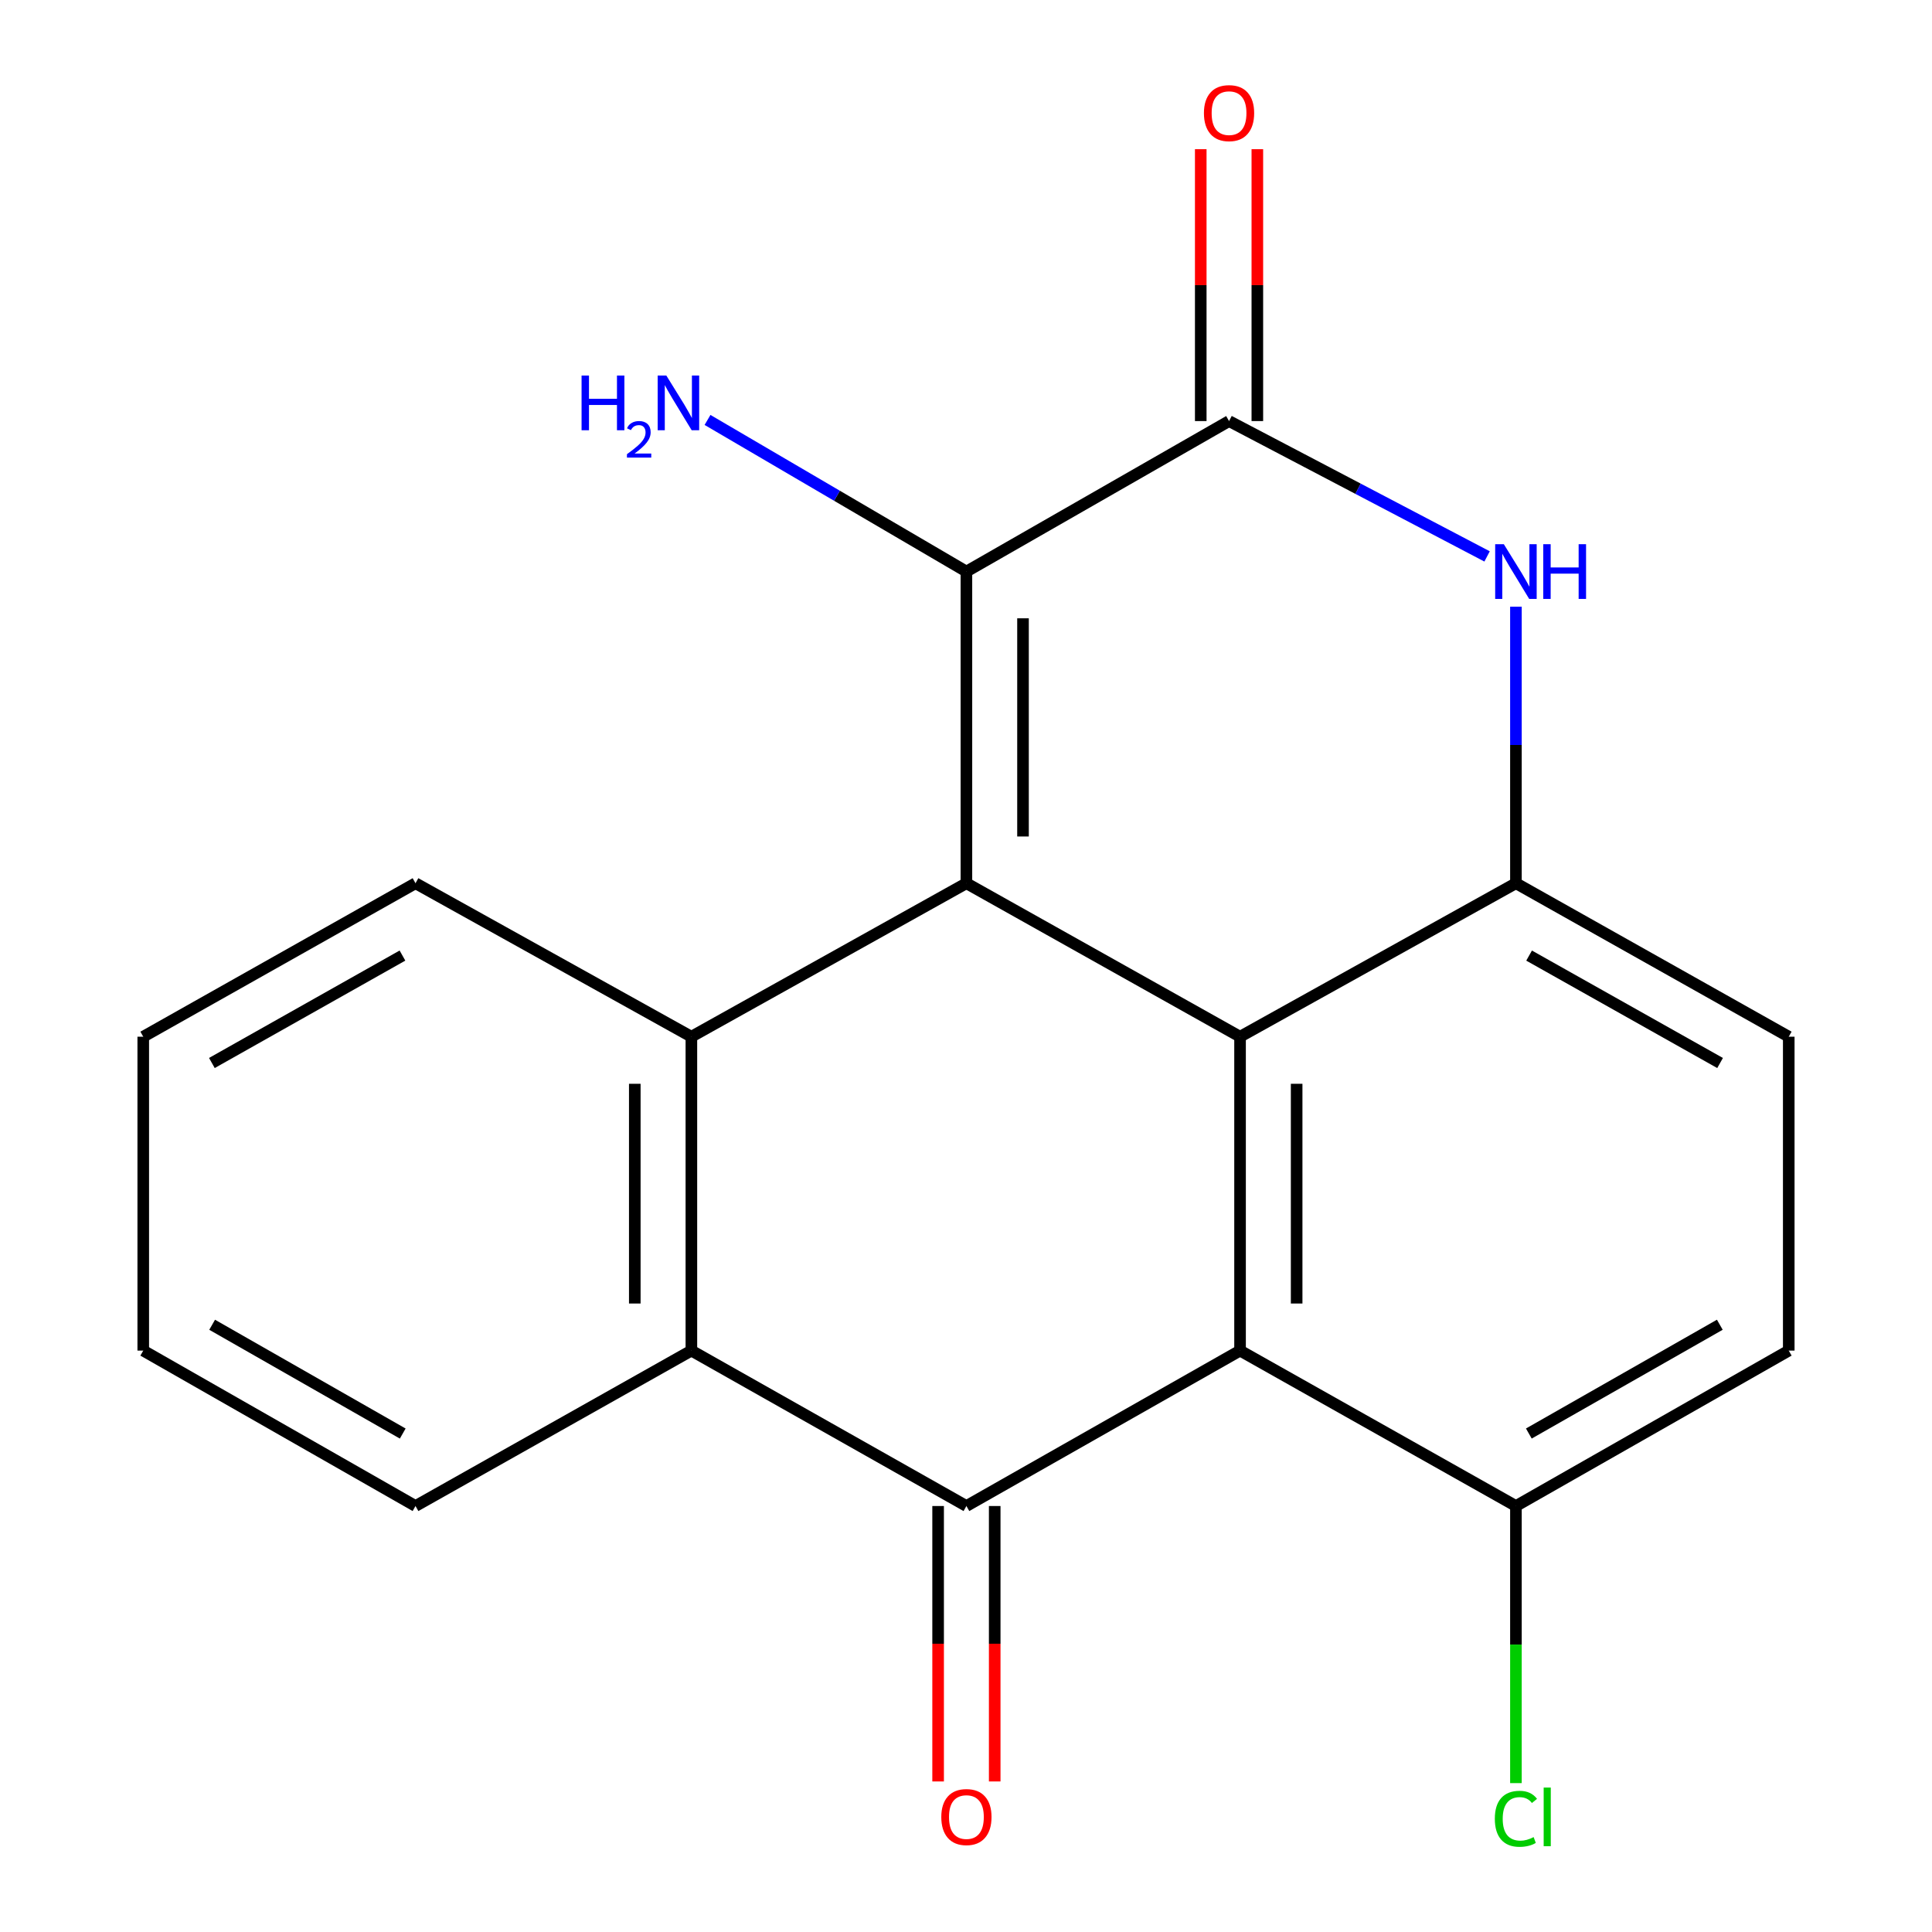 <?xml version='1.0' encoding='iso-8859-1'?>
<svg version='1.1' baseProfile='full'
              xmlns='http://www.w3.org/2000/svg'
                      xmlns:rdkit='http://www.rdkit.org/xml'
                      xmlns:xlink='http://www.w3.org/1999/xlink'
                  xml:space='preserve'
width='1000px' height='1000px' viewBox='0 0 1000 1000'>
<!-- END OF HEADER -->
<rect style='opacity:1.0;fill:#FFFFFF;stroke:none' width='1000' height='1000' x='0' y='0'> </rect>
<path class='bond-0' d='M 500.212,457.164 L 641.848,536.6' style='fill:none;fill-rule:evenodd;stroke:#000000;stroke-width:6px;stroke-linecap:butt;stroke-linejoin:miter;stroke-opacity:1' />
<path class='bond-3' d='M 500.212,457.164 L 500.212,295.836' style='fill:none;fill-rule:evenodd;stroke:#000000;stroke-width:6px;stroke-linecap:butt;stroke-linejoin:miter;stroke-opacity:1' />
<path class='bond-3' d='M 529.506,432.965 L 529.506,320.035' style='fill:none;fill-rule:evenodd;stroke:#000000;stroke-width:6px;stroke-linecap:butt;stroke-linejoin:miter;stroke-opacity:1' />
<path class='bond-4' d='M 500.212,457.164 L 357.859,536.6' style='fill:none;fill-rule:evenodd;stroke:#000000;stroke-width:6px;stroke-linecap:butt;stroke-linejoin:miter;stroke-opacity:1' />
<path class='bond-1' d='M 641.848,536.6 L 641.848,699.068' style='fill:none;fill-rule:evenodd;stroke:#000000;stroke-width:6px;stroke-linecap:butt;stroke-linejoin:miter;stroke-opacity:1' />
<path class='bond-1' d='M 671.142,560.97 L 671.142,674.698' style='fill:none;fill-rule:evenodd;stroke:#000000;stroke-width:6px;stroke-linecap:butt;stroke-linejoin:miter;stroke-opacity:1' />
<path class='bond-7' d='M 641.848,536.6 L 784.641,457.164' style='fill:none;fill-rule:evenodd;stroke:#000000;stroke-width:6px;stroke-linecap:butt;stroke-linejoin:miter;stroke-opacity:1' />
<path class='bond-9' d='M 641.848,699.068 L 784.641,779.513' style='fill:none;fill-rule:evenodd;stroke:#000000;stroke-width:6px;stroke-linecap:butt;stroke-linejoin:miter;stroke-opacity:1' />
<path class='bond-21' d='M 641.848,699.068 L 500.212,779.513' style='fill:none;fill-rule:evenodd;stroke:#000000;stroke-width:6px;stroke-linecap:butt;stroke-linejoin:miter;stroke-opacity:1' />
<path class='bond-2' d='M 500.212,779.513 L 357.859,699.068' style='fill:none;fill-rule:evenodd;stroke:#000000;stroke-width:6px;stroke-linecap:butt;stroke-linejoin:miter;stroke-opacity:1' />
<path class='bond-10' d='M 485.565,779.513 L 485.565,850.794' style='fill:none;fill-rule:evenodd;stroke:#000000;stroke-width:6px;stroke-linecap:butt;stroke-linejoin:miter;stroke-opacity:1' />
<path class='bond-10' d='M 485.565,850.794 L 485.565,922.076' style='fill:none;fill-rule:evenodd;stroke:#FF0000;stroke-width:6px;stroke-linecap:butt;stroke-linejoin:miter;stroke-opacity:1' />
<path class='bond-10' d='M 514.859,779.513 L 514.859,850.794' style='fill:none;fill-rule:evenodd;stroke:#000000;stroke-width:6px;stroke-linecap:butt;stroke-linejoin:miter;stroke-opacity:1' />
<path class='bond-10' d='M 514.859,850.794 L 514.859,922.076' style='fill:none;fill-rule:evenodd;stroke:#FF0000;stroke-width:6px;stroke-linecap:butt;stroke-linejoin:miter;stroke-opacity:1' />
<path class='bond-5' d='M 500.212,295.836 L 636.152,217.946' style='fill:none;fill-rule:evenodd;stroke:#000000;stroke-width:6px;stroke-linecap:butt;stroke-linejoin:miter;stroke-opacity:1' />
<path class='bond-13' d='M 500.212,295.836 L 433.212,256.597' style='fill:none;fill-rule:evenodd;stroke:#000000;stroke-width:6px;stroke-linecap:butt;stroke-linejoin:miter;stroke-opacity:1' />
<path class='bond-13' d='M 433.212,256.597 L 366.212,217.358' style='fill:none;fill-rule:evenodd;stroke:#0000FF;stroke-width:6px;stroke-linecap:butt;stroke-linejoin:miter;stroke-opacity:1' />
<path class='bond-8' d='M 357.859,536.6 L 357.859,699.068' style='fill:none;fill-rule:evenodd;stroke:#000000;stroke-width:6px;stroke-linecap:butt;stroke-linejoin:miter;stroke-opacity:1' />
<path class='bond-8' d='M 328.565,560.97 L 328.565,674.698' style='fill:none;fill-rule:evenodd;stroke:#000000;stroke-width:6px;stroke-linecap:butt;stroke-linejoin:miter;stroke-opacity:1' />
<path class='bond-16' d='M 357.859,536.6 L 215.067,457.164' style='fill:none;fill-rule:evenodd;stroke:#000000;stroke-width:6px;stroke-linecap:butt;stroke-linejoin:miter;stroke-opacity:1' />
<path class='bond-6' d='M 636.152,217.946 L 702.93,252.974' style='fill:none;fill-rule:evenodd;stroke:#000000;stroke-width:6px;stroke-linecap:butt;stroke-linejoin:miter;stroke-opacity:1' />
<path class='bond-6' d='M 702.93,252.974 L 769.709,288.003' style='fill:none;fill-rule:evenodd;stroke:#0000FF;stroke-width:6px;stroke-linecap:butt;stroke-linejoin:miter;stroke-opacity:1' />
<path class='bond-11' d='M 650.799,217.946 L 650.799,147.583' style='fill:none;fill-rule:evenodd;stroke:#000000;stroke-width:6px;stroke-linecap:butt;stroke-linejoin:miter;stroke-opacity:1' />
<path class='bond-11' d='M 650.799,147.583 L 650.799,77.219' style='fill:none;fill-rule:evenodd;stroke:#FF0000;stroke-width:6px;stroke-linecap:butt;stroke-linejoin:miter;stroke-opacity:1' />
<path class='bond-11' d='M 621.505,217.946 L 621.505,147.583' style='fill:none;fill-rule:evenodd;stroke:#000000;stroke-width:6px;stroke-linecap:butt;stroke-linejoin:miter;stroke-opacity:1' />
<path class='bond-11' d='M 621.505,147.583 L 621.505,77.219' style='fill:none;fill-rule:evenodd;stroke:#FF0000;stroke-width:6px;stroke-linecap:butt;stroke-linejoin:miter;stroke-opacity:1' />
<path class='bond-20' d='M 784.641,314.029 L 784.641,385.597' style='fill:none;fill-rule:evenodd;stroke:#0000FF;stroke-width:6px;stroke-linecap:butt;stroke-linejoin:miter;stroke-opacity:1' />
<path class='bond-20' d='M 784.641,385.597 L 784.641,457.164' style='fill:none;fill-rule:evenodd;stroke:#000000;stroke-width:6px;stroke-linecap:butt;stroke-linejoin:miter;stroke-opacity:1' />
<path class='bond-12' d='M 784.641,457.164 L 925.854,536.6' style='fill:none;fill-rule:evenodd;stroke:#000000;stroke-width:6px;stroke-linecap:butt;stroke-linejoin:miter;stroke-opacity:1' />
<path class='bond-12' d='M 791.46,494.611 L 890.31,550.216' style='fill:none;fill-rule:evenodd;stroke:#000000;stroke-width:6px;stroke-linecap:butt;stroke-linejoin:miter;stroke-opacity:1' />
<path class='bond-17' d='M 357.859,699.068 L 215.067,779.513' style='fill:none;fill-rule:evenodd;stroke:#000000;stroke-width:6px;stroke-linecap:butt;stroke-linejoin:miter;stroke-opacity:1' />
<path class='bond-15' d='M 784.641,779.513 L 784.641,851.224' style='fill:none;fill-rule:evenodd;stroke:#000000;stroke-width:6px;stroke-linecap:butt;stroke-linejoin:miter;stroke-opacity:1' />
<path class='bond-15' d='M 784.641,851.224 L 784.641,922.936' style='fill:none;fill-rule:evenodd;stroke:#00CC00;stroke-width:6px;stroke-linecap:butt;stroke-linejoin:miter;stroke-opacity:1' />
<path class='bond-23' d='M 784.641,779.513 L 925.854,699.068' style='fill:none;fill-rule:evenodd;stroke:#000000;stroke-width:6px;stroke-linecap:butt;stroke-linejoin:miter;stroke-opacity:1' />
<path class='bond-23' d='M 791.322,741.992 L 890.172,685.681' style='fill:none;fill-rule:evenodd;stroke:#000000;stroke-width:6px;stroke-linecap:butt;stroke-linejoin:miter;stroke-opacity:1' />
<path class='bond-14' d='M 925.854,536.6 L 925.854,699.068' style='fill:none;fill-rule:evenodd;stroke:#000000;stroke-width:6px;stroke-linecap:butt;stroke-linejoin:miter;stroke-opacity:1' />
<path class='bond-18' d='M 215.067,457.164 L 74.146,536.6' style='fill:none;fill-rule:evenodd;stroke:#000000;stroke-width:6px;stroke-linecap:butt;stroke-linejoin:miter;stroke-opacity:1' />
<path class='bond-18' d='M 208.313,494.599 L 109.669,550.204' style='fill:none;fill-rule:evenodd;stroke:#000000;stroke-width:6px;stroke-linecap:butt;stroke-linejoin:miter;stroke-opacity:1' />
<path class='bond-22' d='M 215.067,779.513 L 74.146,699.068' style='fill:none;fill-rule:evenodd;stroke:#000000;stroke-width:6px;stroke-linecap:butt;stroke-linejoin:miter;stroke-opacity:1' />
<path class='bond-22' d='M 208.451,742.005 L 109.807,685.694' style='fill:none;fill-rule:evenodd;stroke:#000000;stroke-width:6px;stroke-linecap:butt;stroke-linejoin:miter;stroke-opacity:1' />
<path class='bond-19' d='M 74.146,536.6 L 74.146,699.068' style='fill:none;fill-rule:evenodd;stroke:#000000;stroke-width:6px;stroke-linecap:butt;stroke-linejoin:miter;stroke-opacity:1' />
<path  class='atom-7' d='M 778.381 281.676
L 787.661 296.676
Q 788.581 298.156, 790.061 300.836
Q 791.541 303.516, 791.621 303.676
L 791.621 281.676
L 795.381 281.676
L 795.381 309.996
L 791.501 309.996
L 781.541 293.596
Q 780.381 291.676, 779.141 289.476
Q 777.941 287.276, 777.581 286.596
L 777.581 309.996
L 773.901 309.996
L 773.901 281.676
L 778.381 281.676
' fill='#0000FF'/>
<path  class='atom-7' d='M 798.781 281.676
L 802.621 281.676
L 802.621 293.716
L 817.101 293.716
L 817.101 281.676
L 820.941 281.676
L 820.941 309.996
L 817.101 309.996
L 817.101 296.916
L 802.621 296.916
L 802.621 309.996
L 798.781 309.996
L 798.781 281.676
' fill='#0000FF'/>
<path  class='atom-11' d='M 487.212 940.499
Q 487.212 933.699, 490.572 929.899
Q 493.932 926.099, 500.212 926.099
Q 506.492 926.099, 509.852 929.899
Q 513.212 933.699, 513.212 940.499
Q 513.212 947.379, 509.812 951.299
Q 506.412 955.179, 500.212 955.179
Q 493.972 955.179, 490.572 951.299
Q 487.212 947.419, 487.212 940.499
M 500.212 951.979
Q 504.532 951.979, 506.852 949.099
Q 509.212 946.179, 509.212 940.499
Q 509.212 934.939, 506.852 932.139
Q 504.532 929.299, 500.212 929.299
Q 495.892 929.299, 493.532 932.099
Q 491.212 934.899, 491.212 940.499
Q 491.212 946.219, 493.532 949.099
Q 495.892 951.979, 500.212 951.979
' fill='#FF0000'/>
<path  class='atom-12' d='M 623.152 58.552
Q 623.152 51.752, 626.512 47.952
Q 629.872 44.152, 636.152 44.152
Q 642.432 44.152, 645.792 47.952
Q 649.152 51.752, 649.152 58.552
Q 649.152 65.432, 645.752 69.352
Q 642.352 73.232, 636.152 73.232
Q 629.912 73.232, 626.512 69.352
Q 623.152 65.472, 623.152 58.552
M 636.152 70.032
Q 640.472 70.032, 642.792 67.152
Q 645.152 64.232, 645.152 58.552
Q 645.152 52.992, 642.792 50.192
Q 640.472 47.352, 636.152 47.352
Q 631.832 47.352, 629.472 50.152
Q 627.152 52.952, 627.152 58.552
Q 627.152 64.272, 629.472 67.152
Q 631.832 70.032, 636.152 70.032
' fill='#FF0000'/>
<path  class='atom-14' d='M 301.021 194.379
L 304.861 194.379
L 304.861 206.419
L 319.341 206.419
L 319.341 194.379
L 323.181 194.379
L 323.181 222.699
L 319.341 222.699
L 319.341 209.619
L 304.861 209.619
L 304.861 222.699
L 301.021 222.699
L 301.021 194.379
' fill='#0000FF'/>
<path  class='atom-14' d='M 324.554 221.706
Q 325.24 219.937, 326.877 218.96
Q 328.514 217.957, 330.784 217.957
Q 333.609 217.957, 335.193 219.488
Q 336.777 221.019, 336.777 223.738
Q 336.777 226.51, 334.718 229.098
Q 332.685 231.685, 328.461 234.747
L 337.094 234.747
L 337.094 236.859
L 324.501 236.859
L 324.501 235.09
Q 327.986 232.609, 330.045 230.761
Q 332.13 228.913, 333.134 227.25
Q 334.137 225.586, 334.137 223.87
Q 334.137 222.075, 333.239 221.072
Q 332.342 220.069, 330.784 220.069
Q 329.279 220.069, 328.276 220.676
Q 327.273 221.283, 326.56 222.63
L 324.554 221.706
' fill='#0000FF'/>
<path  class='atom-14' d='M 344.894 194.379
L 354.174 209.379
Q 355.094 210.859, 356.574 213.539
Q 358.054 216.219, 358.134 216.379
L 358.134 194.379
L 361.894 194.379
L 361.894 222.699
L 358.014 222.699
L 348.054 206.299
Q 346.894 204.379, 345.654 202.179
Q 344.454 199.979, 344.094 199.299
L 344.094 222.699
L 340.414 222.699
L 340.414 194.379
L 344.894 194.379
' fill='#0000FF'/>
<path  class='atom-16' d='M 773.721 941.399
Q 773.721 934.359, 777.001 930.679
Q 780.321 926.959, 786.601 926.959
Q 792.441 926.959, 795.561 931.079
L 792.921 933.239
Q 790.641 930.239, 786.601 930.239
Q 782.321 930.239, 780.041 933.119
Q 777.801 935.959, 777.801 941.399
Q 777.801 946.999, 780.121 949.879
Q 782.481 952.759, 787.041 952.759
Q 790.161 952.759, 793.801 950.879
L 794.921 953.879
Q 793.441 954.839, 791.201 955.399
Q 788.961 955.959, 786.481 955.959
Q 780.321 955.959, 777.001 952.199
Q 773.721 948.439, 773.721 941.399
' fill='#00CC00'/>
<path  class='atom-16' d='M 799.001 925.239
L 802.681 925.239
L 802.681 955.599
L 799.001 955.599
L 799.001 925.239
' fill='#00CC00'/>
</svg>
